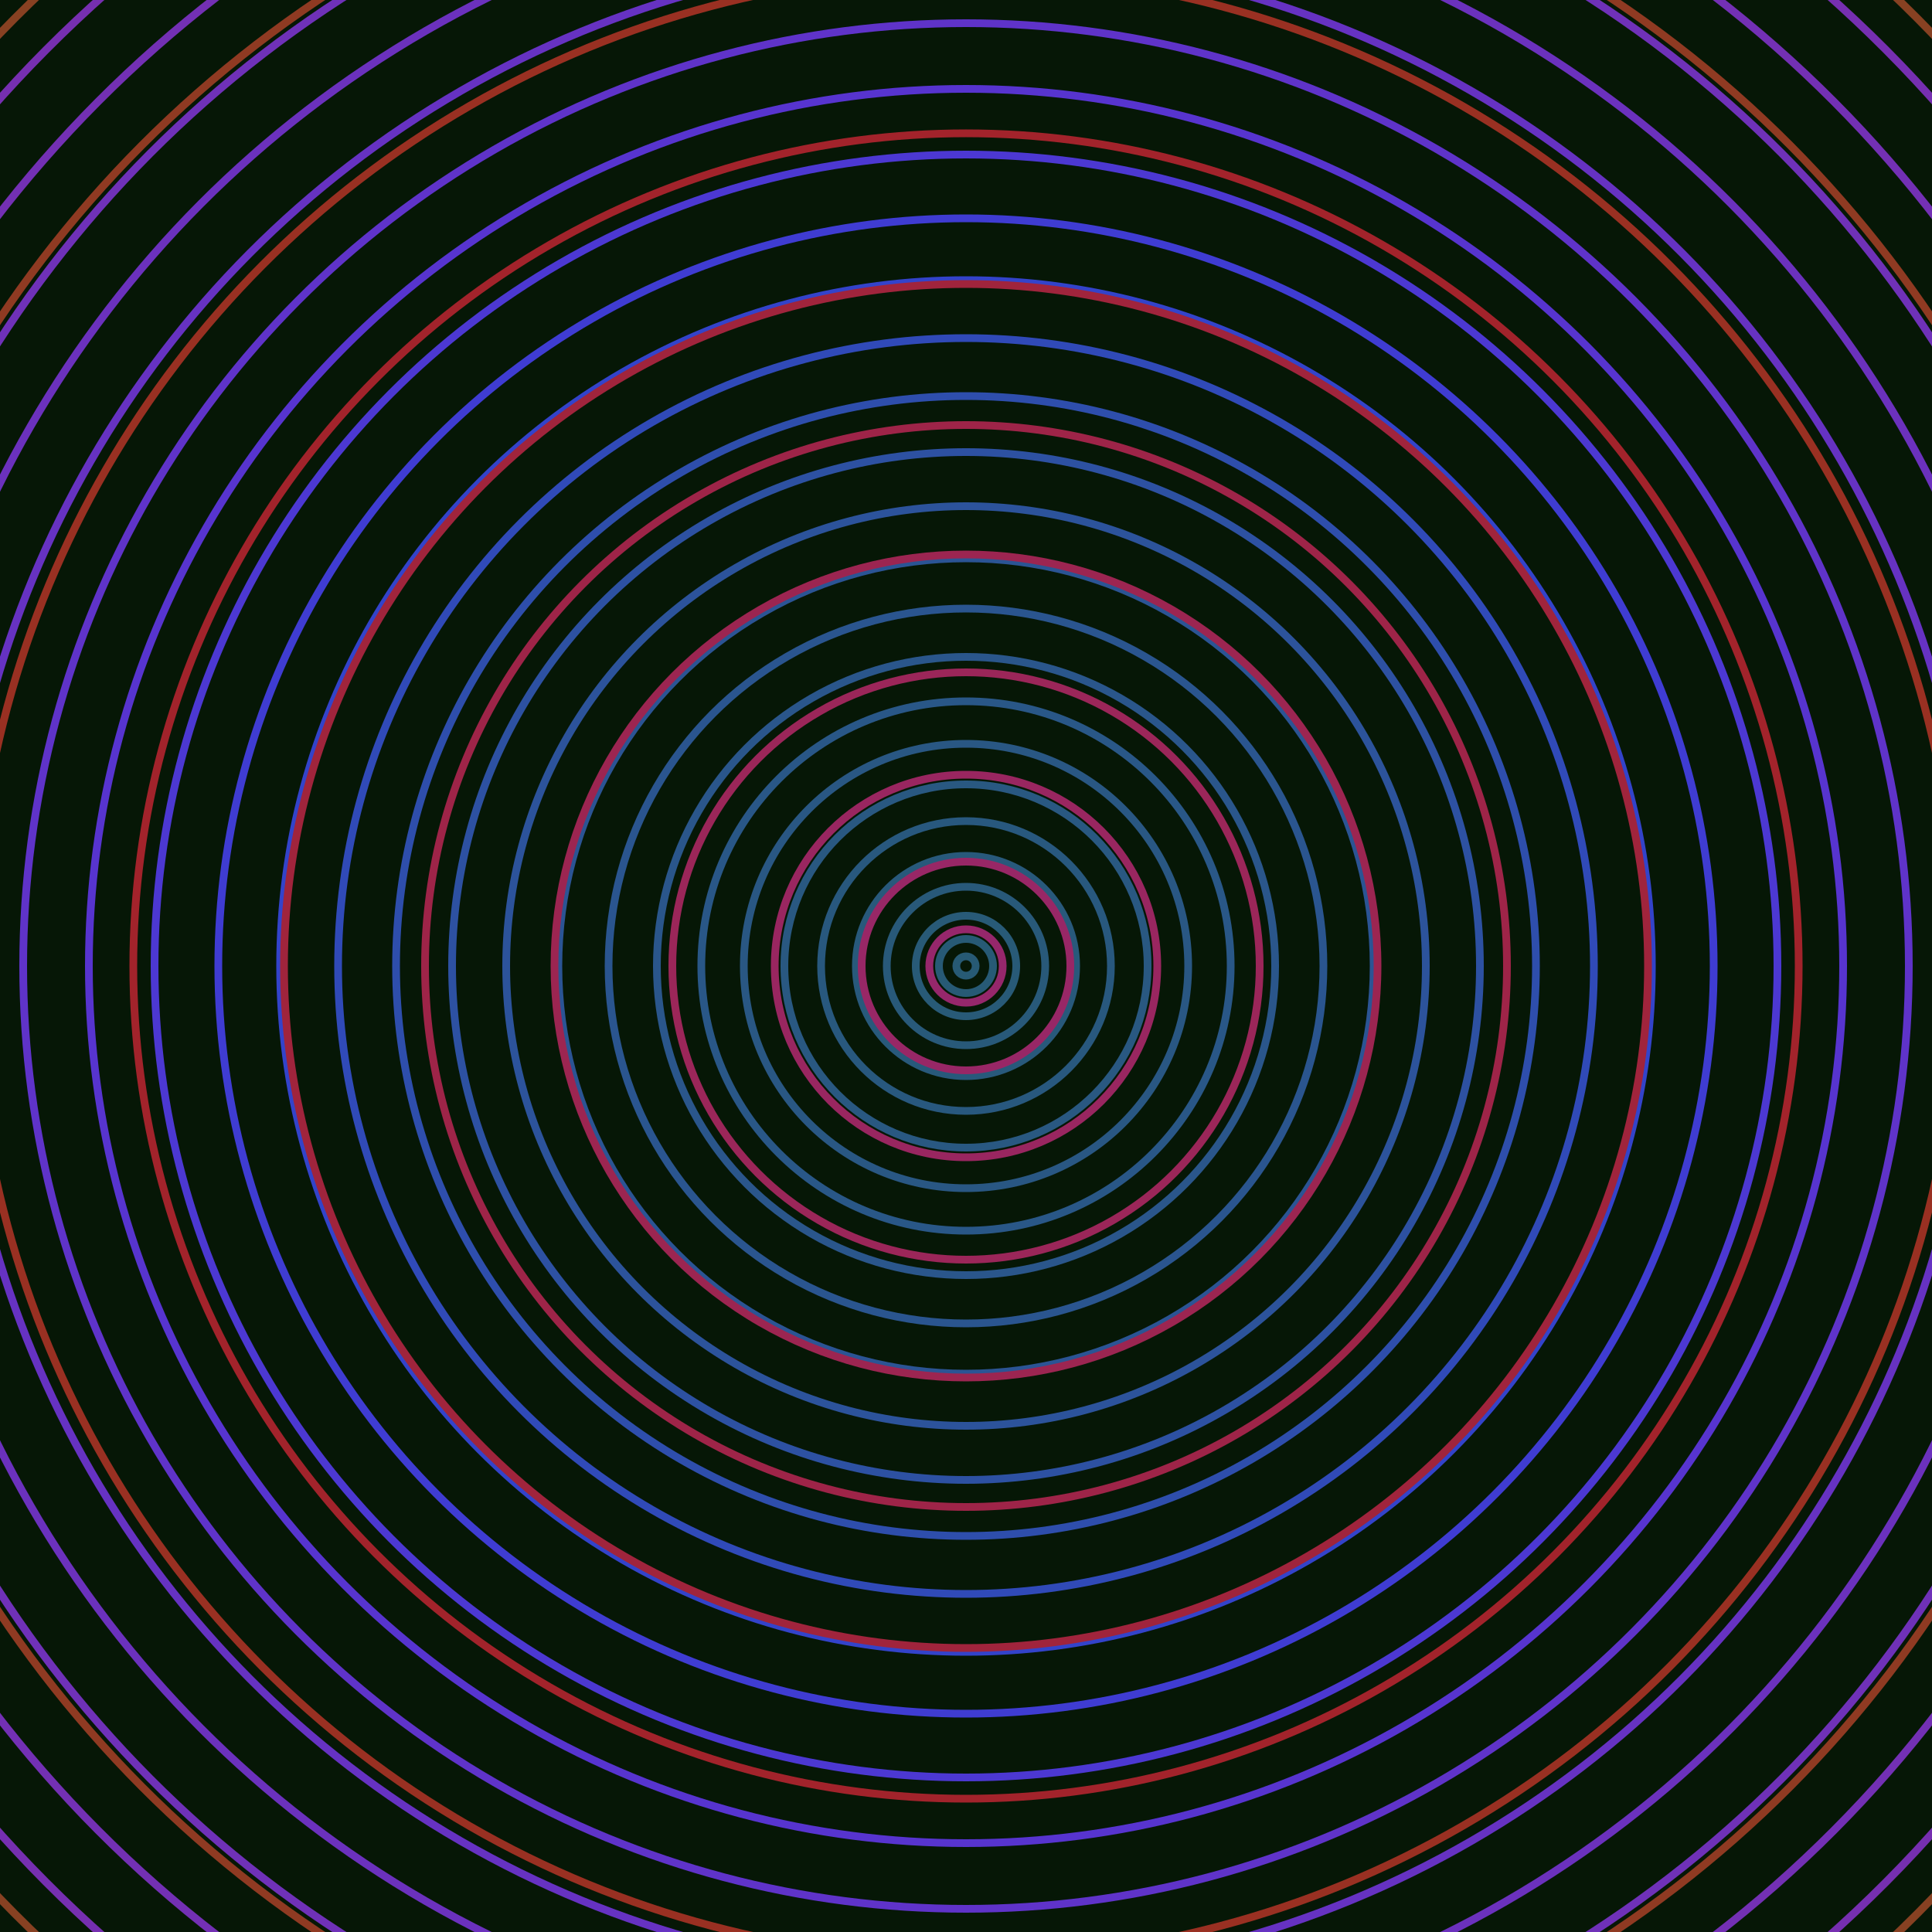 <svg xmlns="http://www.w3.org/2000/svg" xmlns:xlink="http://www.w3.org/1999/xlink" version="1.1" viewBox="-0 -0 1 1" width="500" height="500"><rect x="0" y="0" width="1" height="1" fill="#061706"></rect><rect x="0" y="0" width="1" height="1" fill="#061706"></rect><g><g><circle cx="0.5" cy="0.5" r="0.005" stroke="#275a74" fill="none" stroke-width="0.004"><animate data-id="a0" attributeName="stroke" begin="indefinate" dur="0.1s" from="#bdb500" to="#275a74"></animate></circle><circle cx="0.5" cy="0.5" r="0.014" stroke="#275a75" fill="none" stroke-width="0.004"><animate data-id="a1" attributeName="stroke" begin="indefinate" dur="0.1s" from="#bdb500" to="#275a74"></animate></circle><circle cx="0.5" cy="0.5" r="0.026" stroke="#285a77" fill="none" stroke-width="0.004"><animate data-id="a2" attributeName="stroke" begin="indefinate" dur="0.1s" from="#bdb500" to="#275a74"></animate></circle><circle cx="0.5" cy="0.5" r="0.041" stroke="#285979" fill="none" stroke-width="0.004"><animate data-id="a3" attributeName="stroke" begin="indefinate" dur="0.1s" from="#bdb500" to="#275a74"></animate></circle><circle cx="0.5" cy="0.5" r="0.057" stroke="#28597b" fill="none" stroke-width="0.004"><animate data-id="a4" attributeName="stroke" begin="indefinate" dur="0.1s" from="#bdb500" to="#275a74"></animate></circle><circle cx="0.5" cy="0.5" r="0.075" stroke="#28587e" fill="none" stroke-width="0.004"><animate data-id="a5" attributeName="stroke" begin="indefinate" dur="0.1s" from="#bdb500" to="#275a74"></animate></circle><circle cx="0.5" cy="0.5" r="0.094" stroke="#295881" fill="none" stroke-width="0.004"><animate data-id="a6" attributeName="stroke" begin="indefinate" dur="0.1s" from="#bdb500" to="#275a74"></animate></circle><circle cx="0.5" cy="0.5" r="0.115" stroke="#295783" fill="none" stroke-width="0.004"><animate data-id="a7" attributeName="stroke" begin="indefinate" dur="0.1s" from="#bdb500" to="#275a74"></animate></circle><circle cx="0.5" cy="0.5" r="0.137" stroke="#295787" fill="none" stroke-width="0.004"><animate data-id="a8" attributeName="stroke" begin="indefinate" dur="0.1s" from="#bdb500" to="#275a74"></animate></circle><circle cx="0.5" cy="0.5" r="0.16" stroke="#2a568b" fill="none" stroke-width="0.004"><animate data-id="a9" attributeName="stroke" begin="indefinate" dur="0.1s" from="#bdb500" to="#275a74"></animate></circle><circle cx="0.5" cy="0.5" r="0.185" stroke="#2a558f" fill="none" stroke-width="0.004"><animate data-id="a10" attributeName="stroke" begin="indefinate" dur="0.1s" from="#bdb500" to="#275a74"></animate></circle><circle cx="0.5" cy="0.5" r="0.211" stroke="#2b5494" fill="none" stroke-width="0.004"><animate data-id="a11" attributeName="stroke" begin="indefinate" dur="0.1s" from="#bdb500" to="#275a74"></animate></circle><circle cx="0.5" cy="0.5" r="0.238" stroke="#2c539b" fill="none" stroke-width="0.004"><animate data-id="a12" attributeName="stroke" begin="indefinate" dur="0.1s" from="#bdb500" to="#275a74"></animate></circle><circle cx="0.5" cy="0.5" r="0.266" stroke="#2d51a2" fill="none" stroke-width="0.004"><animate data-id="a13" attributeName="stroke" begin="indefinate" dur="0.1s" from="#bdb500" to="#275a74"></animate></circle><circle cx="0.5" cy="0.5" r="0.295" stroke="#2e4eac" fill="none" stroke-width="0.004"><animate data-id="a14" attributeName="stroke" begin="indefinate" dur="0.1s" from="#bdb500" to="#275a74"></animate></circle><circle cx="0.5" cy="0.5" r="0.325" stroke="#304ab8" fill="none" stroke-width="0.004"><animate data-id="a15" attributeName="stroke" begin="indefinate" dur="0.1s" from="#bdb500" to="#275a74"></animate></circle><circle cx="0.5" cy="0.5" r="0.355" stroke="#3343ca" fill="none" stroke-width="0.004"><animate data-id="a16" attributeName="stroke" begin="indefinate" dur="0.1s" from="#bdb500" to="#275a74"></animate></circle><circle cx="0.5" cy="0.5" r="0.387" stroke="#3f3cd2" fill="none" stroke-width="0.004"><animate data-id="a17" attributeName="stroke" begin="indefinate" dur="0.1s" from="#bdb500" to="#275a74"></animate></circle><circle cx="0.5" cy="0.5" r="0.42" stroke="#4c38d2" fill="none" stroke-width="0.004"><animate data-id="a18" attributeName="stroke" begin="indefinate" dur="0.1s" from="#bdb500" to="#275a74"></animate></circle><circle cx="0.5" cy="0.5" r="0.454" stroke="#5734cf" fill="none" stroke-width="0.004"><animate data-id="a19" attributeName="stroke" begin="indefinate" dur="0.1s" from="#bdb500" to="#275a74"></animate></circle><circle cx="0.5" cy="0.5" r="0.488" stroke="#5f33c9" fill="none" stroke-width="0.004"><animate data-id="a20" attributeName="stroke" begin="indefinate" dur="0.1s" from="#bdb500" to="#275a74"></animate></circle><circle cx="0.5" cy="0.5" r="0.523" stroke="#6632c2" fill="none" stroke-width="0.004"><animate data-id="a21" attributeName="stroke" begin="indefinate" dur="0.1s" from="#bdb500" to="#275a74"></animate></circle><circle cx="0.5" cy="0.5" r="0.559" stroke="#6b31bd" fill="none" stroke-width="0.004"><animate data-id="a22" attributeName="stroke" begin="indefinate" dur="0.1s" from="#bdb500" to="#275a74"></animate></circle><circle cx="0.5" cy="0.5" r="0.596" stroke="#6f31b8" fill="none" stroke-width="0.004"><animate data-id="a23" attributeName="stroke" begin="indefinate" dur="0.1s" from="#bdb500" to="#275a74"></animate></circle><circle cx="0.5" cy="0.5" r="0.634" stroke="#7330b4" fill="none" stroke-width="0.004"><animate data-id="a24" attributeName="stroke" begin="indefinate" dur="0.1s" from="#bdb500" to="#275a74"></animate></circle><circle cx="0.5" cy="0.5" r="0.672" stroke="#762fb0" fill="none" stroke-width="0.004"><animate data-id="a25" attributeName="stroke" begin="indefinate" dur="0.1s" from="#bdb500" to="#275a74"></animate></circle><circle cx="0.5" cy="0.5" r="0.711" stroke="#782fac" fill="none" stroke-width="0.004"><animate data-id="a26" attributeName="stroke" begin="indefinate" dur="0.1s" from="#bdb500" to="#275a74"></animate></circle><circle cx="0.5" cy="0.5" r="0.751" stroke="#7b2ea8" fill="none" stroke-width="0.004"><animate data-id="a27" attributeName="stroke" begin="indefinate" dur="0.1s" from="#bdb500" to="#275a74"></animate></circle><circle cx="0.5" cy="0.5" r="0.792" stroke="#7d2ea5" fill="none" stroke-width="0.004"><animate data-id="a28" attributeName="stroke" begin="indefinate" dur="0.1s" from="#bdb500" to="#275a74"></animate></circle><animateTransform attributeName="transform" attributeType="XML" type="translate" values="0.048 0; 0.048 0;" keyTimes="0; 1" dur="0s" repeatCount="1"></animateTransform></g></g><g><g><circle cx="0.5" cy="0.5" r="0.019" stroke="#96276b" fill="none" stroke-width="0.004"><animate data-id="b0" attributeName="stroke" begin="indefinate" dur="0.1s" from="#bdb500" to="#9d1a6e"></animate></circle><circle cx="0.5" cy="0.5" r="0.054" stroke="#982766" fill="none" stroke-width="0.004"><animate data-id="b1" attributeName="stroke" begin="indefinate" dur="0.1s" from="#bdb500" to="#9d1a6e"></animate></circle><circle cx="0.5" cy="0.5" r="0.099" stroke="#992660" fill="none" stroke-width="0.004"><animate data-id="b2" attributeName="stroke" begin="indefinate" dur="0.1s" from="#bdb500" to="#9d1a6e"></animate></circle><circle cx="0.5" cy="0.5" r="0.152" stroke="#9b2659" fill="none" stroke-width="0.004"><animate data-id="b3" attributeName="stroke" begin="indefinate" dur="0.1s" from="#bdb500" to="#9d1a6e"></animate></circle><circle cx="0.5" cy="0.5" r="0.213" stroke="#9c2551" fill="none" stroke-width="0.004"><animate data-id="b4" attributeName="stroke" begin="indefinate" dur="0.1s" from="#bdb500" to="#9d1a6e"></animate></circle><circle cx="0.5" cy="0.5" r="0.28" stroke="#9e2448" fill="none" stroke-width="0.004"><animate data-id="b5" attributeName="stroke" begin="indefinate" dur="0.1s" from="#bdb500" to="#9d1a6e"></animate></circle><circle cx="0.5" cy="0.5" r="0.353" stroke="#a0243c" fill="none" stroke-width="0.004"><animate data-id="b6" attributeName="stroke" begin="indefinate" dur="0.1s" from="#bdb500" to="#9d1a6e"></animate></circle><circle cx="0.5" cy="0.5" r="0.431" stroke="#a2232b" fill="none" stroke-width="0.004"><animate data-id="b7" attributeName="stroke" begin="indefinate" dur="0.1s" from="#bdb500" to="#9d1a6e"></animate></circle><circle cx="0.5" cy="0.5" r="0.514" stroke="#993022" fill="none" stroke-width="0.004"><animate data-id="b8" attributeName="stroke" begin="indefinate" dur="0.1s" from="#bdb500" to="#9d1a6e"></animate></circle><circle cx="0.5" cy="0.5" r="0.602" stroke="#8f3a22" fill="none" stroke-width="0.004"><animate data-id="b9" attributeName="stroke" begin="indefinate" dur="0.1s" from="#bdb500" to="#9d1a6e"></animate></circle><circle cx="0.5" cy="0.5" r="0.695" stroke="#874122" fill="none" stroke-width="0.004"><animate data-id="b10" attributeName="stroke" begin="indefinate" dur="0.1s" from="#bdb500" to="#9d1a6e"></animate></circle><circle cx="0.5" cy="0.5" r="0.792" stroke="#814522" fill="none" stroke-width="0.004"><animate data-id="b11" attributeName="stroke" begin="indefinate" dur="0.1s" from="#bdb500" to="#9d1a6e"></animate></circle><animateTransform attributeName="transform" attributeType="XML" type="translate" values="-0.048 0; -0.048 0;" keyTimes="0; 1" dur="0s" repeatCount="1"></animateTransform></g></g></svg>